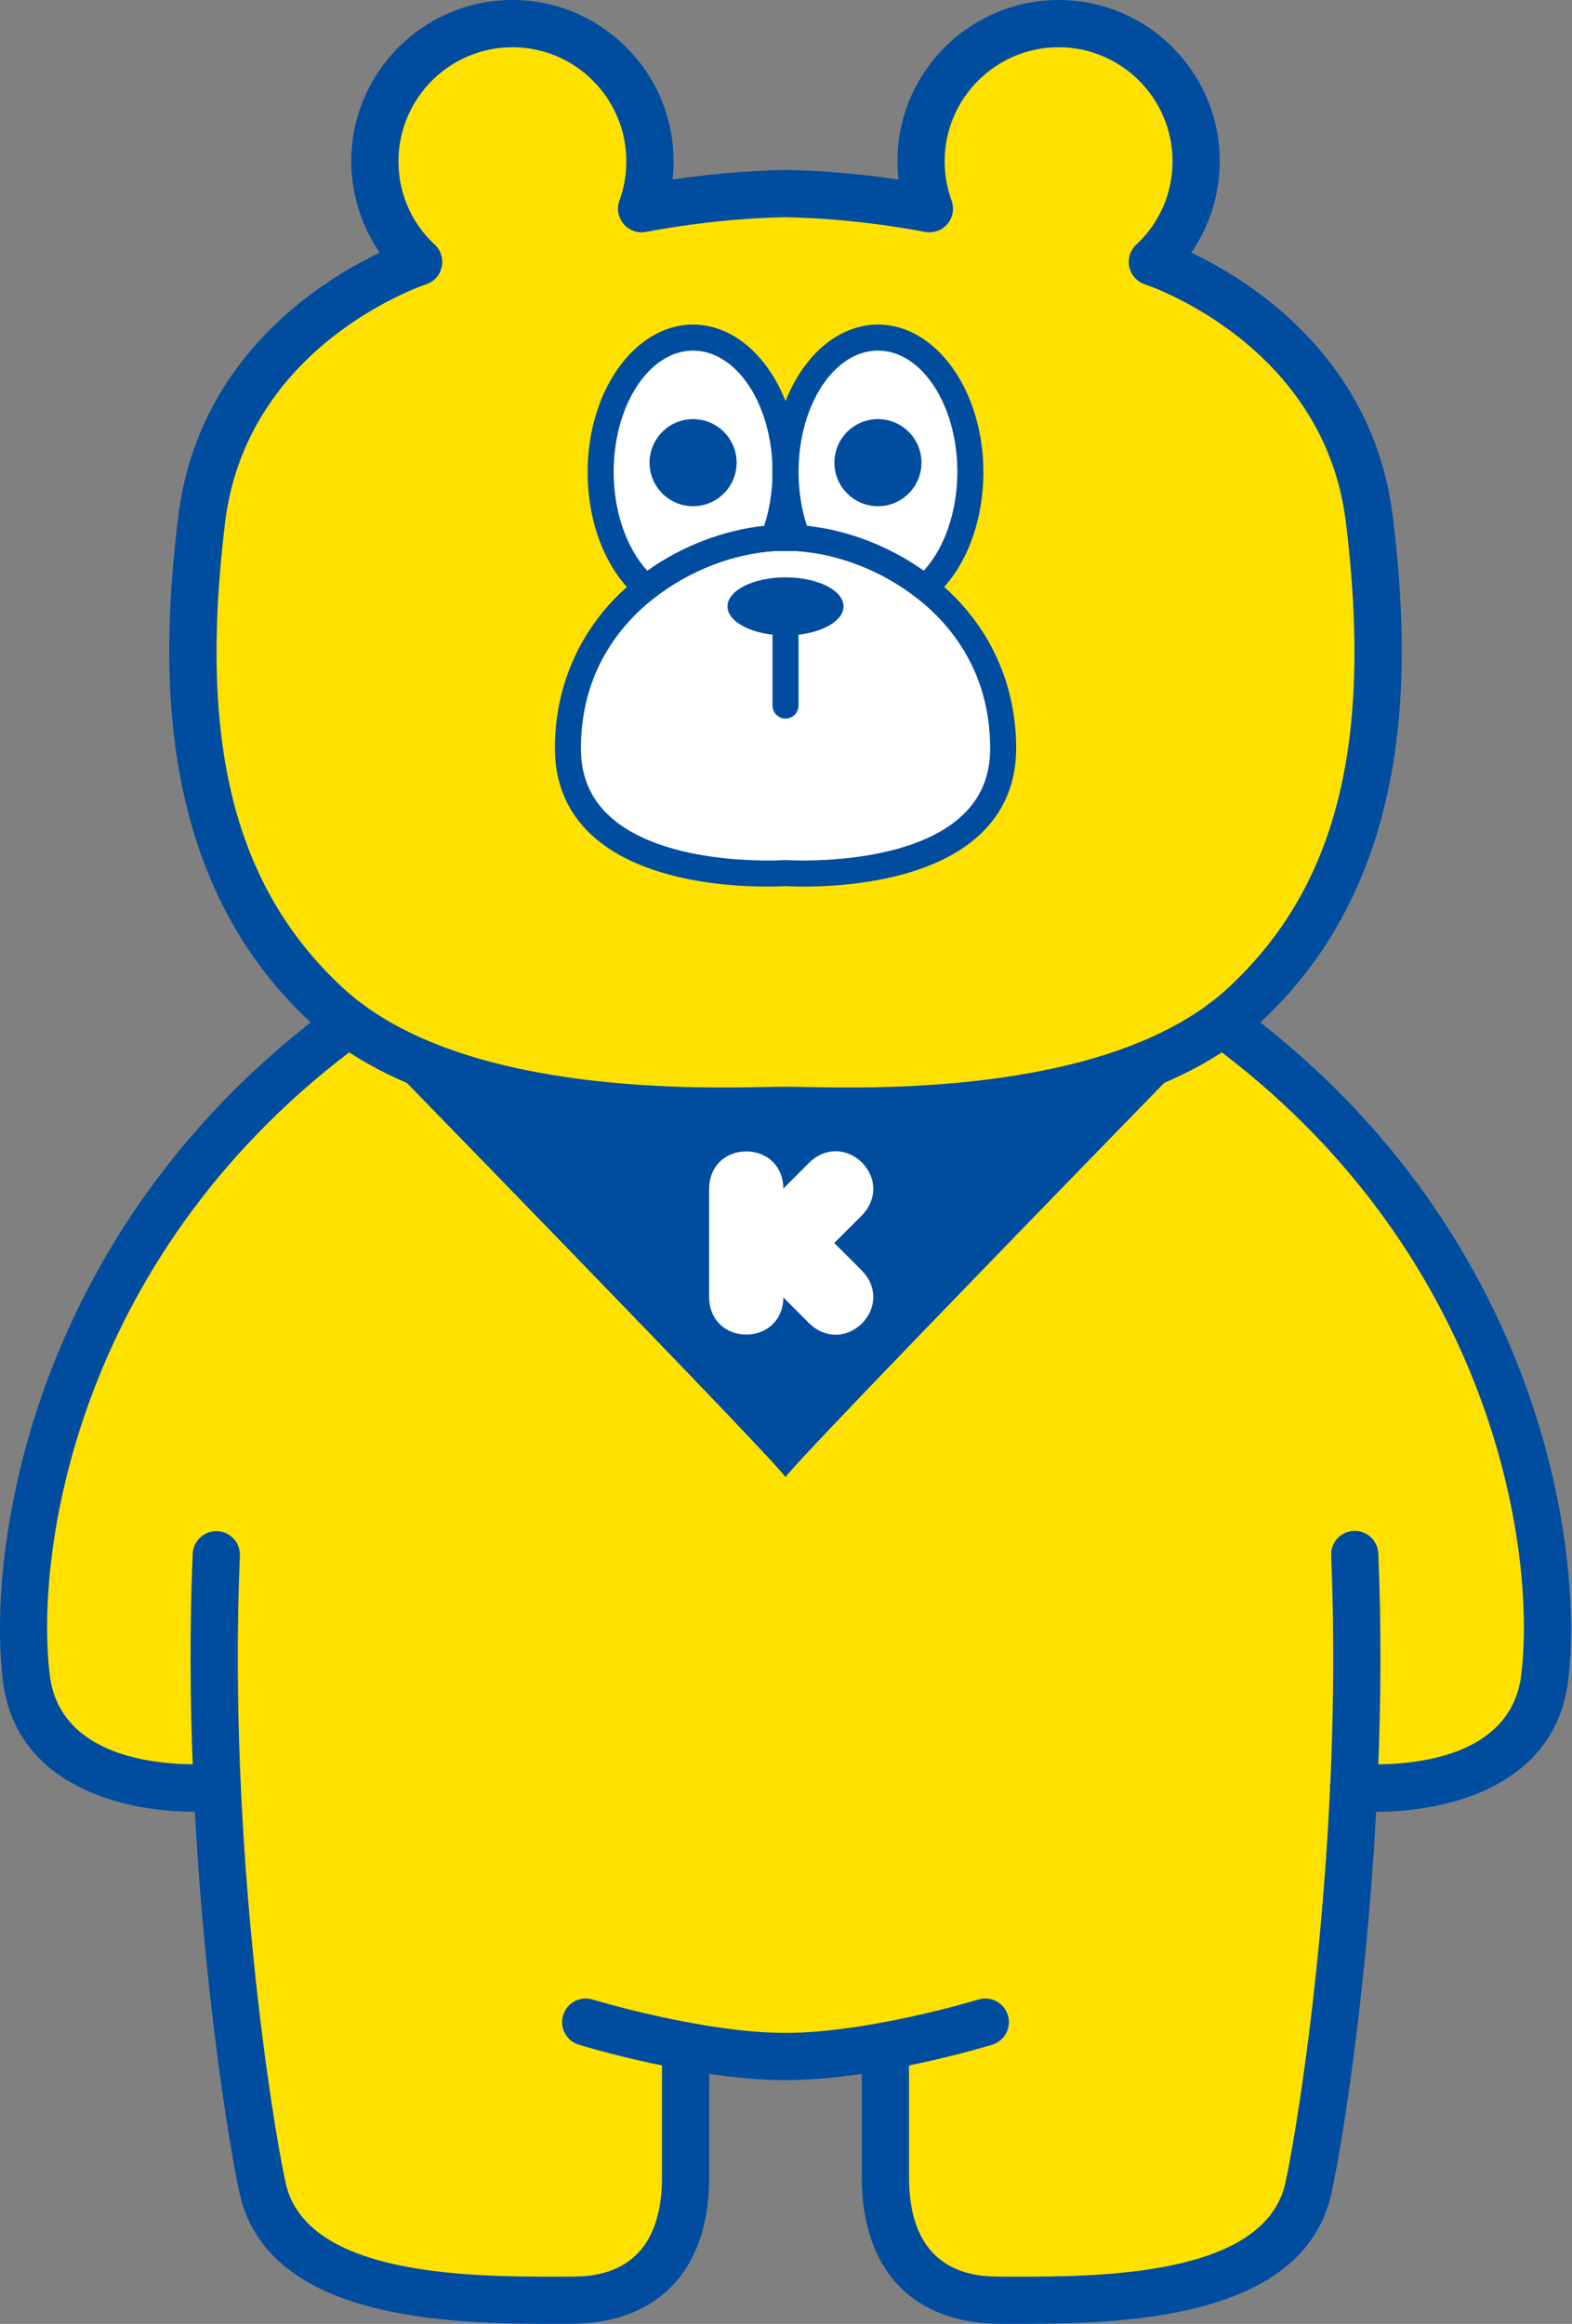 <?xml version="1.0" encoding="UTF-8"?>
<svg xmlns="http://www.w3.org/2000/svg" id="_レイヤー_1" data-name="レイヤー_1" version="1.1" viewBox="0 0 199.707 295.072">
  <rect x="0" y="0" width="199.707" height="295.072" fill="#808080" stroke="none"/>
  <defs>
    <style>
      .st0 {
        fill: #004da0;
      }

      .st1 {
        fill: #fff;
      }

      .st2 {
        fill: #ffe100;
      }
    </style>
  </defs>
  <path class="st2" d="M199.082,212.977c-1.91,16.113-24.265,13.931-24.265,13.931-1.116,24.455-4.365,44.752-5.771,50.969-3.274,14.559-26.935,14.195-38.948,14.195-12.021,0-14.782-8.375-14.782-15.65v-16.634c-4.076.744-8.598,1.339-12.691,1.339s-8.606-.587-12.682-1.339v16.634c0,7.275-2.761,15.65-14.782,15.65-12.013,0-35.674.364-38.948-14.195-1.405-6.217-4.655-26.514-5.771-50.969,0,0-22.355,2.183-24.265-13.931-1.918-16.105,3.547-55.698,40.957-83.047h.017c-1.025-.752-2.001-1.563-2.927-2.422-16.75-15.65-18.66-37.865-15.766-61.543,3.009-24.579,27.572-32.706,27.572-32.706-3.423-3.191-5.564-7.738-5.564-12.781,0-9.656,7.821-17.477,17.477-17.477,9.648,0,17.469,7.821,17.469,17.477,0,2.117-.372,4.142-1.058,6.019,4.58-.86,11.029-1.777,18.271-1.918,7.251.141,13.699,1.058,18.279,1.918-.686-1.877-1.058-3.902-1.058-6.019,0-9.656,7.821-17.477,17.469-17.477,9.656,0,17.477,7.821,17.477,17.477,0,5.043-2.141,9.59-5.564,12.781,0,0,24.563,8.127,27.572,32.706,2.894,23.678.984,45.893-15.766,61.543-.926.86-1.902,1.67-2.927,2.422h.017c37.41,27.349,42.875,66.942,40.957,83.047Z"></path>
  <g>
    <path class="st0" d="M155.274,129.934c-.852.876-55.483,56.831-55.483,57.649,0-.818-54.631-56.773-55.483-57.649,17.577,12.996,49.092,11.045,55.483,11.045,6.382,0,37.898,1.951,55.483-11.045Z"></path>
    <path class="st0" d="M107.68,144.087c-2.249,0-4.171-.039-5.658-.069-.921-.019-1.674-.034-2.231-.034s-1.31.016-2.231.034c-10.39.208-42.012.848-58.228-14.319-19.728-18.434-18.973-45.414-16.688-64.104,2.464-20.161,18.07-29.932,25.592-33.517-2.327-3.39-3.612-7.442-3.612-11.601,0-11.292,9.186-20.478,20.478-20.478,11.287,0,20.469,9.186,20.469,20.478,0,.779-.043,1.552-.129,2.318,3.972-.587,8.917-1.114,14.292-1.216.038-.001.076-.001.114,0,5.375.103,10.32.629,14.293,1.216-.086-.766-.129-1.539-.129-2.318,0-11.292,9.183-20.478,20.47-20.478,11.291,0,20.477,9.186,20.477,20.478,0,4.159-1.285,8.212-3.612,11.601,7.522,3.585,23.129,13.356,25.592,33.517,2.285,18.69,3.041,45.67-16.689,64.104-13.894,12.995-39.1,14.387-52.568,14.387ZM99.791,137.984c.587,0,1.381.016,2.352.035,9.785.199,39.574.8,54.009-12.702,13.682-12.784,18.256-30.978,14.831-58.994-2.729-22.333-24.605-29.907-25.535-30.218-1.003-.336-1.758-1.176-1.981-2.21-.225-1.034.109-2.11.883-2.831,2.973-2.771,4.609-6.531,4.609-10.587,0-7.983-6.494-14.478-14.477-14.478-7.979,0-14.47,6.495-14.47,14.478,0,1.721.295,3.399.876,4.988.371,1.013.169,2.147-.528,2.97-.698.824-1.786,1.208-2.844,1.009-4.106-.773-10.51-1.723-17.725-1.865-7.215.142-13.618,1.092-17.724,1.865-1.062.199-2.146-.186-2.844-1.009-.698-.823-.899-1.957-.529-2.97.581-1.589.876-3.267.876-4.988,0-7.983-6.491-14.478-14.469-14.478-7.983,0-14.478,6.495-14.478,14.478,0,4.056,1.637,7.816,4.61,10.587.775.723,1.111,1.8.885,2.835s-.982,1.874-1.988,2.207c-.925.31-22.801,7.883-25.53,30.216-3.424,28.016,1.149,46.21,14.83,58.993,14.436,13.502,44.221,12.902,54.009,12.703.972-.02,1.766-.035,2.353-.035Z"></path>
    <path class="st0" d="M70.52,295.072c-13.229,0-36.438-.368-40.077-16.542-1.569-6.975-7.563-43.355-5.964-81.245.071-1.654,1.484-2.934,3.124-2.87,1.655.069,2.941,1.468,2.871,3.124-1.572,37.235,4.288,72.854,5.823,79.675,2.673,11.88,23.809,11.897,35.168,11.857h.861c2.912,0,11.774,0,11.774-12.655v-16.633c0-1.657,1.343-3,3-3s3,1.343,3,3v16.633c0,11.855-6.479,18.655-17.774,18.655h-.857c-.31.001-.627.001-.949.001Z"></path>
    <path class="st0" d="M99.791,264.125c-11.444,0-25.66-4.317-26.26-4.501-1.583-.485-2.474-2.163-1.989-3.747s2.163-2.476,3.747-1.989c.139.042,13.967,4.237,24.502,4.237,10.536,0,24.363-4.195,24.501-4.237,1.585-.486,3.262.405,3.747,1.989s-.405,3.262-1.989,3.747c-.6.184-14.813,4.501-26.259,4.501Z"></path>
    <path class="st0" d="M129.062,295.072c-.322,0-.638,0-.948-.001h-.857c-11.297,0-17.775-6.8-17.775-18.655v-16.633c0-1.657,1.343-3,3-3s3,1.343,3,3v16.633c0,12.655,8.863,12.655,11.775,12.655h.861c11.34.05,32.494.023,35.167-11.857,1.535-6.826,7.398-42.463,5.822-79.706-.07-1.655,1.215-3.055,2.87-3.124,1.648-.079,3.054,1.215,3.124,2.87,1.604,37.896-4.393,74.297-5.963,81.276-3.639,16.173-26.847,16.542-40.076,16.542Z"></path>
    <path class="st0" d="M24.624,230.043c-9.146,0-22.686-3.372-24.269-16.713-2.077-17.505,4.063-57.971,42.17-85.825,1.339-.978,3.215-.687,4.192.651.978,1.338.686,3.215-.651,4.192C10.199,158.566,4.379,196.322,6.314,212.623c1.541,12.984,20.205,11.369,21,11.295,1.652-.149,3.113,1.052,3.271,2.699.158,1.647-1.045,3.112-2.692,3.272-.994.098-2.095.153-3.268.153Z"></path>
    <path class="st0" d="M174.957,230.043c-1.174,0-2.273-.056-3.269-.153-1.648-.16-2.854-1.628-2.693-3.277.159-1.648,1.635-2.86,3.272-2.694h0c.793.071,19.459,1.691,21-11.295,1.935-16.301-3.886-54.057-39.753-80.274-1.338-.978-1.629-2.854-.651-4.192.978-1.34,2.855-1.628,4.192-.651,38.105,27.854,44.247,68.319,42.171,85.825-1.583,13.34-15.123,16.713-24.27,16.713Z"></path>
    <g>
      <path class="st1" d="M127.44,95.016c0,17.75-27.646,15.841-27.646,15.841,0,0-27.646,1.91-27.646-15.841,0-9.119,4.249-15.923,9.946-20.388,4.919-3.861,10.905-5.969,16.179-6.308h3.042c5.266.339,11.26,2.447,16.171,6.308,5.705,4.456,9.954,11.269,9.954,20.388Z"></path>
      <path class="st0" d="M102.172,112.575c-1.217,0-2.063-.043-2.378-.062-1.595.096-16.821.804-24.683-6.534-3.063-2.859-4.616-6.548-4.616-10.964,0-8.639,3.757-16.342,10.579-21.689,4.901-3.847,11.131-6.273,17.093-6.657.035-.002.07-.003.106-.003h3.042c.036,0,.071.001.106.003,5.965.384,12.193,2.811,17.086,6.658,6.825,5.332,10.586,13.035,10.586,21.688,0,4.416-1.553,8.104-4.616,10.963-6.31,5.889-17.361,6.596-22.306,6.596ZM98.326,69.973c-5.295.353-10.837,2.521-15.212,5.956-4.249,3.331-9.313,9.345-9.313,19.087,0,3.511,1.167,6.307,3.566,8.546,7.087,6.614,22.161,5.657,22.313,5.646.074-.006.152-.006.227,0,.151.01,15.25.956,22.319-5.65,2.396-2.239,3.562-5.033,3.562-8.542,0-9.756-5.067-15.763-9.318-19.085-4.371-3.436-9.909-5.604-15.208-5.958h-2.935Z"></path>
    </g>
    <ellipse class="st0" cx="99.791" cy="76.995" rx="7.372" ry="3.686"></ellipse>
    <path class="st0" d="M99.791,91.24c-.913,0-1.653-.74-1.653-1.653v-12.591c0-.913.74-1.653,1.653-1.653s1.653.74,1.653,1.653v12.591c0,.913-.74,1.653-1.653,1.653Z"></path>
    <g>
      <path class="st1" d="M99.794,59.928c0,3.051-.554,5.92-1.521,8.392-5.275.339-11.26,2.447-16.179,6.308-3.464-2.96-5.787-8.433-5.787-14.7,0-9.425,5.258-17.064,11.74-17.064,6.49,0,11.748,7.639,11.748,17.064Z"></path>
      <path class="st0" d="M82.093,76.281c-.383,0-.765-.132-1.074-.396-3.987-3.406-6.367-9.371-6.367-15.957,0-10.321,6.008-18.717,13.393-18.717,7.39,0,13.401,8.396,13.401,18.717,0,3.151-.565,6.261-1.635,8.994-.234.598-.792,1.006-1.434,1.047-5.312.342-10.875,2.514-15.264,5.959-.3.235-.661.353-1.021.353ZM88.046,44.518c-5.562,0-10.086,6.913-10.086,15.411,0,4.984,1.612,9.649,4.269,12.535,4.395-3.125,9.686-5.158,14.849-5.701.697-2.114,1.063-4.455,1.063-6.833,0-8.498-4.529-15.411-10.095-15.411ZM98.273,68.32h.01-.01Z"></path>
    </g>
    <g>
      <path class="st1" d="M123.273,59.928c0,6.267-2.323,11.74-5.787,14.7-4.911-3.861-10.905-5.969-16.171-6.308-.967-2.472-1.521-5.341-1.521-8.392,0-9.425,5.25-17.064,11.74-17.064,6.482,0,11.74,7.639,11.74,17.064Z"></path>
      <path class="st0" d="M117.486,76.281c-.36,0-.722-.117-1.021-.354-4.381-3.444-9.941-5.615-15.256-5.958-.641-.041-1.199-.45-1.433-1.047-1.07-2.733-1.635-5.843-1.635-8.994,0-10.321,6.008-18.717,13.393-18.717,7.386,0,13.394,8.396,13.394,18.717,0,6.585-2.38,12.55-6.366,15.957-.309.264-.691.396-1.074.396ZM102.511,66.762c5.165.543,10.453,2.577,14.841,5.701,2.657-2.886,4.269-7.55,4.269-12.534,0-8.498-4.525-15.411-10.087-15.411s-10.086,6.913-10.086,15.411c0,2.378.367,4.719,1.064,6.833Z"></path>
    </g>
    <circle class="st0" cx="88.05" cy="58.746" r="5.53"></circle>
    <circle class="st0" cx="111.534" cy="58.746" r="5.53"></circle>
    <path class="st1" d="M99.516,164.74c0,2.733-1.979,4.712-4.713,4.712s-4.712-1.979-4.712-4.712v-13.824c0-2.733,1.979-4.713,4.712-4.713s4.713,1.979,4.713,4.713l3.299-3.299c1.948-1.917,4.744-1.917,6.692,0,1.916,1.948,1.916,4.744,0,6.692l-3.519,3.519,3.519,3.519c1.916,1.948,1.916,4.744,0,6.692-1.948,1.916-4.744,1.916-6.692,0l-3.299-3.299Z"></path>
  </g>
</svg>
